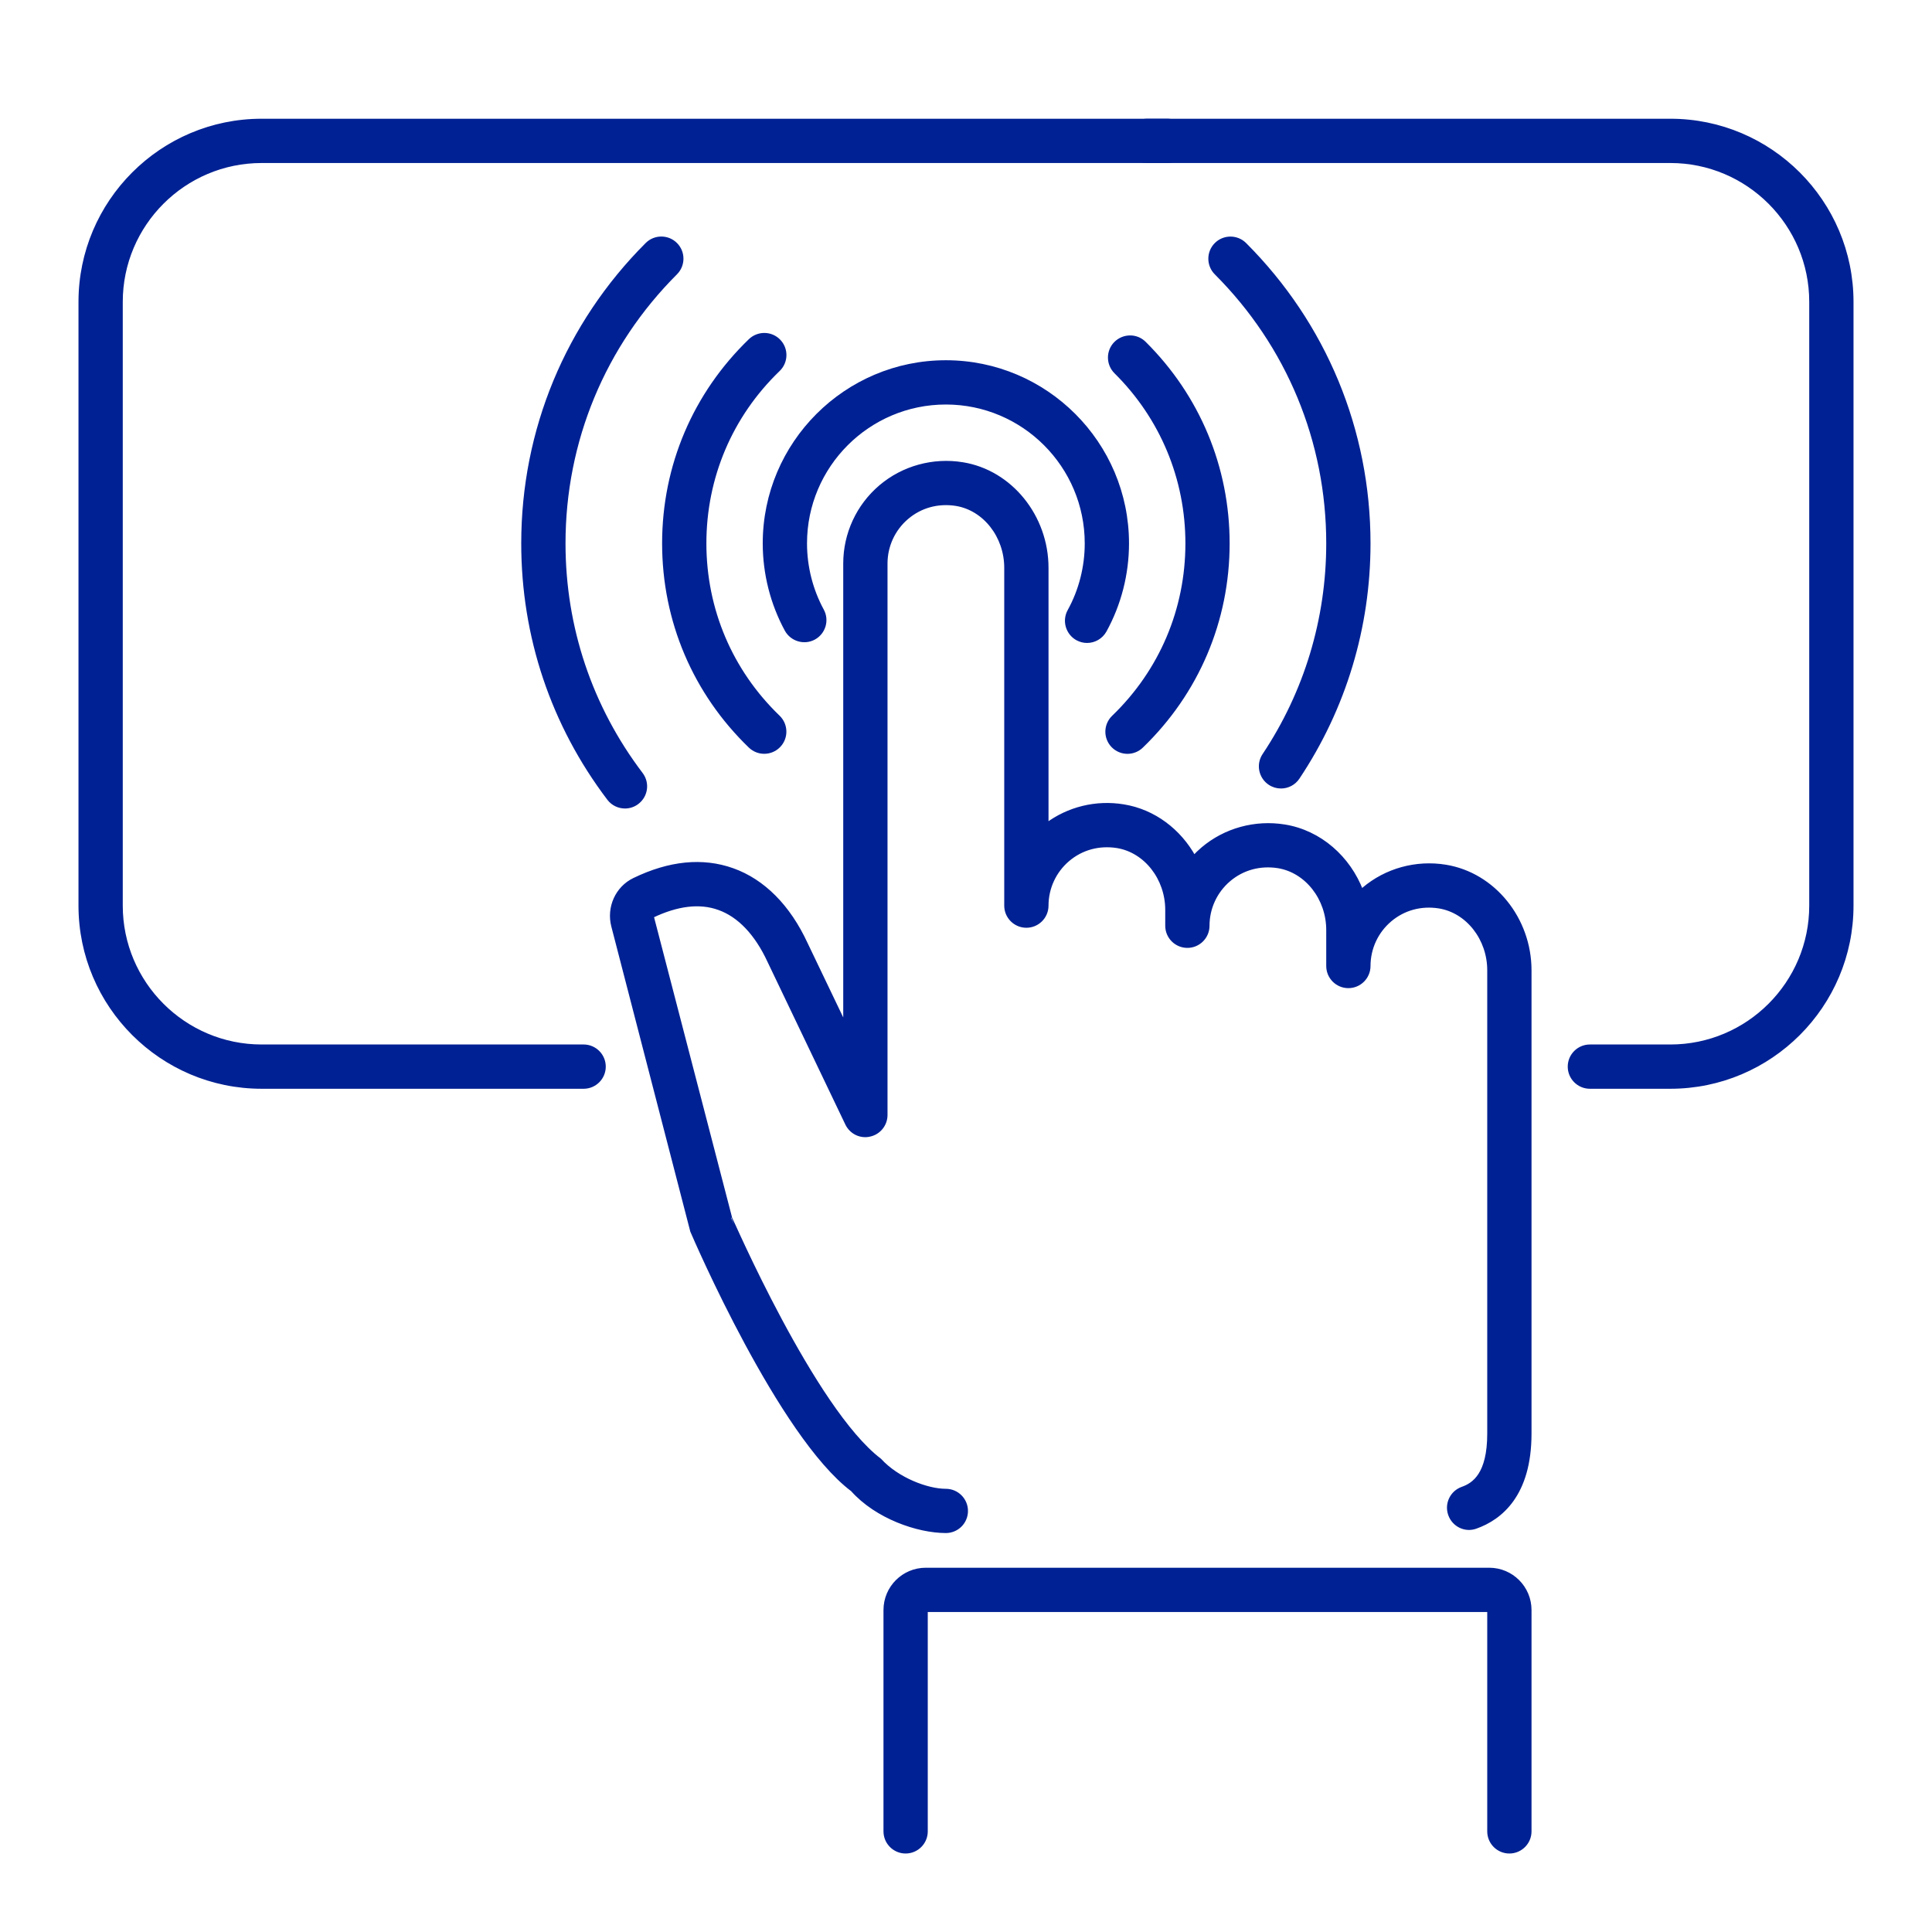 <svg width="48" height="48" viewBox="0 0 48 48" fill="none" xmlns="http://www.w3.org/2000/svg">
<path d="M41.5 27H39.5C39.224 27 39 26.776 39 26.5C39 26.224 39.224 26 39.5 26H41.5C43.43 26 45 24.43 45 22.5V7.5C45 5.57 43.43 4 41.5 4H28.5C28.224 4 28 3.776 28 3.5C28 3.224 28.224 3 28.5 3H41.5C43.981 3 46 5.019 46 7.5V22.5C46 24.981 43.981 27 41.5 27Z" fill="#002193" stroke="#002193" stroke-width="0.1"/>
<path d="M14.5 27H6.5C4.019 27 2 24.981 2 22.5V7.5C2 5.019 4.019 3 6.5 3H29C29.276 3 29.5 3.224 29.5 3.5C29.5 3.776 29.276 4 29 4H6.5C4.57 4 3 5.57 3 7.5V22.5C3 24.43 4.57 26 6.5 26H14.5C14.776 26 15 26.224 15 26.5C15 26.776 14.776 27 14.5 27Z" fill="#002193" stroke="#002193" stroke-width="0.1"/>
<path d="M23.5 38.038C22.803 38.038 21.781 37.685 21.181 37.011C19.389 35.661 17.286 30.789 17.198 30.583L15.237 23.008C15.117 22.545 15.336 22.062 15.759 21.859C16.636 21.435 17.458 21.353 18.202 21.619C18.961 21.89 19.59 22.523 20.018 23.449L21 25.498V14C21 13.266 21.321 12.571 21.881 12.095C22.442 11.619 23.189 11.415 23.916 11.534C25.104 11.727 26 12.834 26 14.107V20.5C26.544 20.091 27.235 19.921 27.916 20.034C28.666 20.156 29.299 20.641 29.664 21.303C29.731 21.23 29.805 21.16 29.881 21.095C30.441 20.619 31.187 20.416 31.916 20.534C32.79 20.676 33.506 21.312 33.823 22.145C33.842 22.127 33.861 22.111 33.881 22.094C34.441 21.618 35.187 21.414 35.916 21.533C37.104 21.726 38 22.833 38 24.106V35.617C38 37.137 37.275 37.714 36.668 37.93C36.407 38.028 36.121 37.887 36.029 37.627C35.936 37.366 36.072 37.081 36.332 36.988C36.619 36.887 37 36.634 37 35.618V24.107C37 23.318 36.465 22.636 35.756 22.52C35.306 22.449 34.87 22.566 34.529 22.856C34.192 23.143 34 23.56 34 24C34 24.276 33.776 24.5 33.5 24.5C33.224 24.5 33 24.276 33 24V23.107C33 22.318 32.465 21.636 31.756 21.52C31.305 21.45 30.87 21.566 30.529 21.856C30.192 22.143 30 22.56 30 23C30 23.276 29.776 23.5 29.5 23.5C29.224 23.5 29 23.276 29 23V22.607C29 21.818 28.465 21.136 27.756 21.02C27.305 20.95 26.87 21.066 26.529 21.356C26.192 21.643 26 22.06 26 22.5C26 22.776 25.776 23 25.5 23C25.224 23 25 22.776 25 22.5V14.107C25 13.318 24.465 12.636 23.756 12.52C23.304 12.449 22.87 12.566 22.529 12.856C22.192 13.143 22 13.56 22 14V27.702C22 27.935 21.838 28.138 21.61 28.189C21.38 28.244 21.149 28.128 21.048 27.918L19.113 23.874C18.797 23.191 18.366 22.739 17.865 22.561C17.385 22.387 16.821 22.456 16.191 22.76L18.14 30.261C18.146 30.261 20.204 35.027 21.855 36.28C22.294 36.76 23.037 37.039 23.499 37.039C23.775 37.039 23.999 37.263 23.999 37.539C23.999 37.815 23.776 38.038 23.5 38.038Z" fill="#002193" stroke="#002193" stroke-width="0.1"/>
<path d="M37.5 46C37.224 46 37 45.776 37 45.5V40H23V45.5C23 45.776 22.776 46 22.5 46C22.224 46 22 45.776 22 45.5V40C22 39.448 22.448 39 23 39H37C37.552 39 38 39.448 38 40V45.5C38 45.776 37.776 46 37.5 46Z" fill="#002193" stroke="#002193" stroke-width="0.1"/>
<path d="M18.987 18.678C18.862 18.678 18.737 18.631 18.64 18.538C17.26 17.207 16.5 15.418 16.5 13.5C16.5 11.582 17.261 9.793 18.642 8.461C18.84 8.272 19.157 8.275 19.349 8.475C19.54 8.673 19.535 8.99 19.335 9.182C18.151 10.322 17.5 11.856 17.5 13.5C17.5 15.144 18.151 16.678 19.334 17.817C19.533 18.009 19.539 18.326 19.348 18.524C19.249 18.627 19.118 18.678 18.987 18.678Z" fill="#002193" stroke="#002193" stroke-width="0.1"/>
<path d="M28.012 18.679C27.881 18.679 27.75 18.628 27.652 18.526C27.461 18.328 27.466 18.011 27.666 17.819C28.85 16.678 29.501 15.144 29.501 13.501C29.501 11.888 28.87 10.374 27.725 9.239C27.529 9.045 27.527 8.727 27.721 8.532C27.915 8.337 28.234 8.333 28.428 8.528C29.764 9.853 30.5 11.618 30.5 13.5C30.5 15.418 29.739 17.207 28.358 18.539C28.262 18.632 28.137 18.679 28.012 18.679Z" fill="#002193" stroke="#002193" stroke-width="0.1"/>
<path d="M27.008 15.924C26.926 15.924 26.844 15.904 26.767 15.862C26.526 15.728 26.437 15.424 26.57 15.182C26.852 14.671 27 14.089 27 13.5C27 11.57 25.43 10 23.5 10C21.57 10 20 11.57 20 13.5C20 14.083 20.146 14.659 20.422 15.168C20.554 15.41 20.464 15.714 20.221 15.846C19.982 15.976 19.676 15.888 19.543 15.645C19.188 14.991 19 14.249 19 13.5C19 11.019 21.019 9 23.5 9C25.981 9 28 11.019 28 13.5C28 14.257 27.809 15.005 27.446 15.665C27.354 15.83 27.184 15.924 27.008 15.924Z" fill="#002193" stroke="#002193" stroke-width="0.1"/>
<path d="M31.826 19.54C31.73 19.54 31.634 19.513 31.549 19.456C31.32 19.303 31.257 18.992 31.41 18.763C32.45 17.203 33 15.383 33 13.5C33 10.962 32.012 8.576 30.217 6.781C30.022 6.586 30.022 6.269 30.217 6.074C30.412 5.879 30.729 5.879 30.924 6.074C32.907 8.058 34 10.695 34 13.5C34 15.581 33.393 17.593 32.242 19.317C32.146 19.462 31.987 19.54 31.826 19.54Z" fill="#002193" stroke="#002193" stroke-width="0.1"/>
<path d="M15.527 20.037C15.377 20.037 15.227 19.969 15.129 19.839C13.736 18.003 13 15.811 13 13.5C13 10.694 14.093 8.057 16.077 6.073C16.272 5.878 16.589 5.878 16.784 6.073C16.979 6.268 16.979 6.585 16.784 6.78C14.988 8.575 14 10.961 14 13.5C14 15.591 14.666 17.574 15.926 19.235C16.093 19.455 16.05 19.768 15.829 19.935C15.739 20.004 15.633 20.037 15.527 20.037Z" fill="#002193" stroke="#002193" stroke-width="0.1"/>
</svg>
